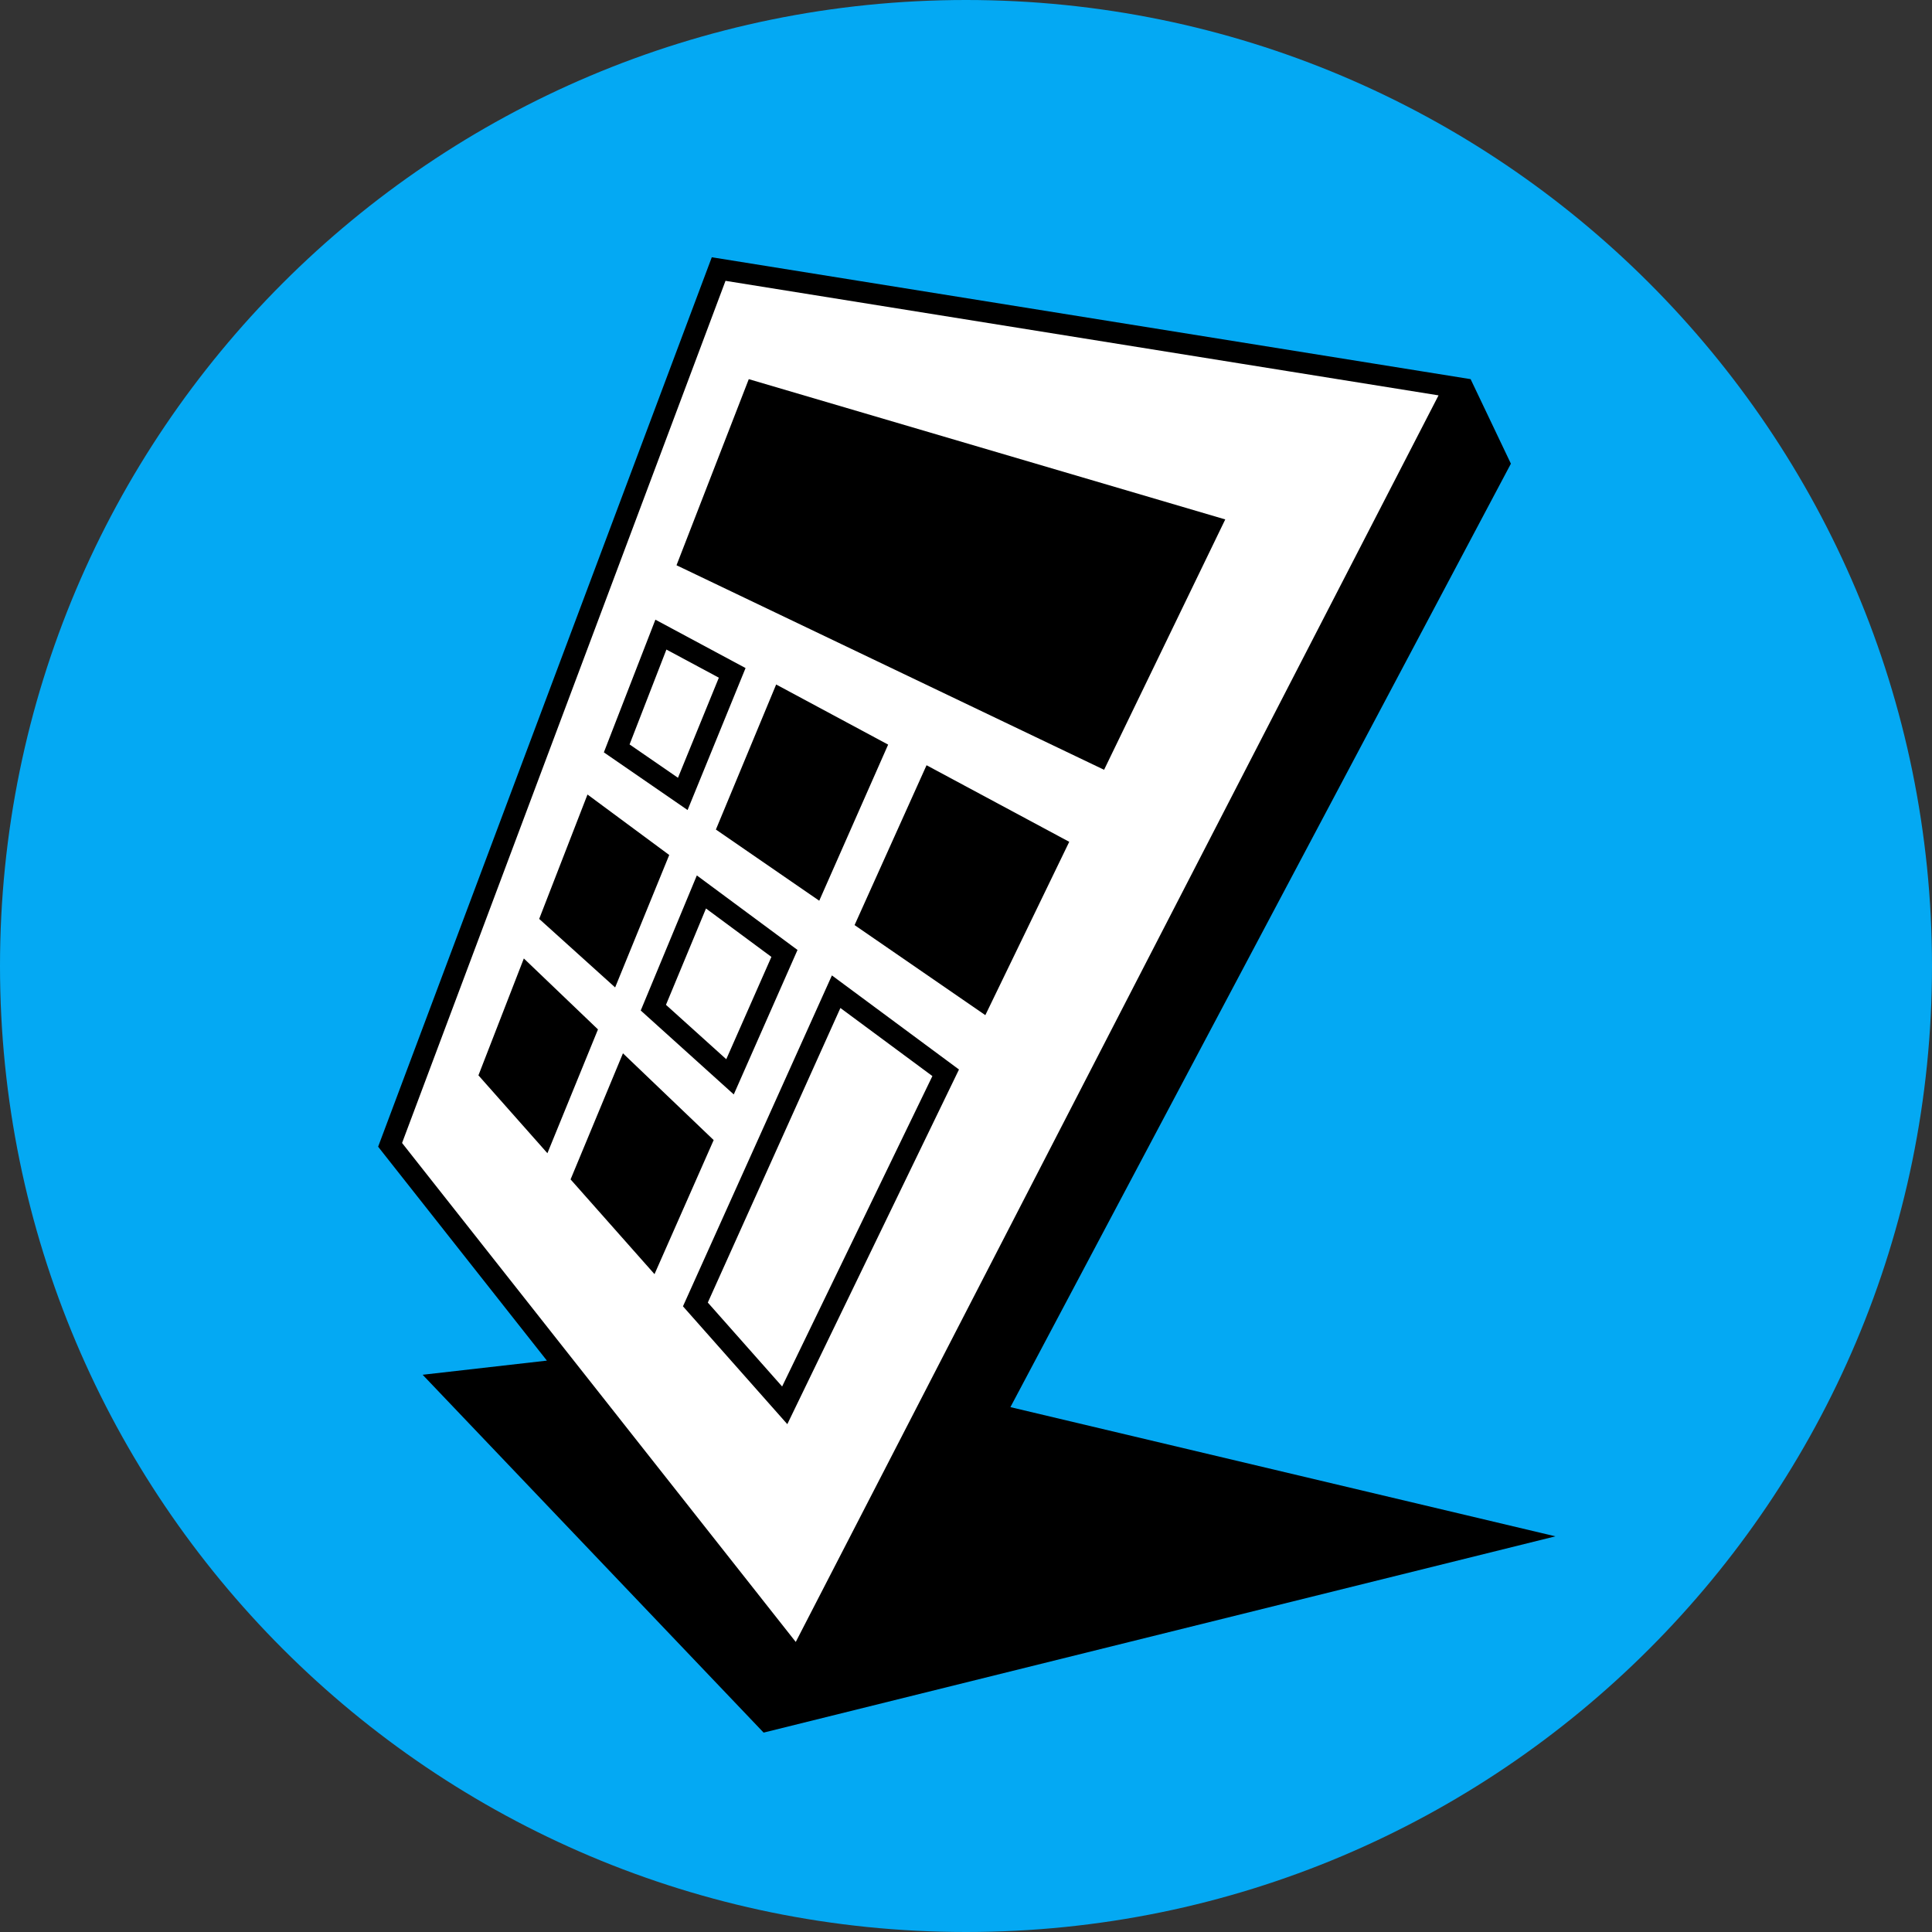 <svg width="341" height="341" viewBox="0 0 341 341" fill="none" xmlns="http://www.w3.org/2000/svg">
<rect x="0" y="0" width="341" height="341" fill="#333333" stroke="none"/>
<path d="M170.5 341C264.665 341 341 264.665 341 170.5C341 76.335 264.665 0 170.5 0C76.335 0 0 76.335 0 170.5C0 264.665 76.335 341 170.5 341Z" fill="#04A9F3"/>
<path d="M68.112 201.408L126.104 46.828L255.988 67.693L140.035 292.573L68.112 201.408Z" fill="white"/>
<path d="M194.872 135.868L216.259 91.68L132.16 66.92L119.405 99.768L194.872 135.868Z" fill="black"/>
<path fill-rule="evenodd" clip-rule="evenodd" d="M146.831 172.165L120.544 230.567L138.961 251.368L169.261 188.768L146.831 172.16V172.165ZM148.332 177.912L164.568 189.928L138.046 244.717L124.929 229.902L148.332 177.912Z" fill="black"/>
<path d="M125.963 201.225L109.951 185.91L100.707 208.164L115.522 224.889L125.963 201.225Z" fill="black"/>
<path d="M136.993 120.814L156.757 131.425L144.598 158.979L126.356 146.415L136.993 120.814Z" fill="black"/>
<path fill-rule="evenodd" clip-rule="evenodd" d="M113.09 178.354L122.993 154.514L140.761 167.669L129.512 193.169L113.09 178.354ZM124.609 160.35L136.153 168.893L128.187 186.953L117.544 177.354L124.609 160.35Z" fill="black"/>
<path d="M92.458 169.169L105.543 181.691L96.619 203.545L84.444 189.8L92.458 169.169Z" fill="black"/>
<path fill-rule="evenodd" clip-rule="evenodd" d="M106.582 132.793L115.676 109.374L115.671 109.368L131.592 117.914L121.359 142.973L106.582 132.793ZM126.877 119.612L117.624 114.647V114.642L111.121 131.393L119.662 137.279L126.877 119.612Z" fill="black"/>
<path d="M163.536 135.065L188.722 148.581L173.913 179.174L150.834 163.279L163.536 135.065Z" fill="black"/>
<path d="M118.119 150.907L103.693 140.232L95.168 162.188L108.572 174.283L118.119 150.907Z" fill="black"/>
<path fill-rule="evenodd" clip-rule="evenodd" d="M66.74 202.396L125.632 45.406L125.81 45.434C164.74 51.688 203.67 57.941 242.605 64.195C245.431 64.65 248.258 65.104 251.085 65.558L251.096 65.559C253.919 66.012 256.743 66.465 259.565 66.92L266.674 81.841L178.338 248.36L274.534 271.164L134.78 305.806L74.596 242.647L96.526 240.15L66.74 202.396ZM128.053 49.567L70.965 201.736L140.452 289.804L253.903 69.783L128.053 49.567Z" fill="black"/>
</svg>
